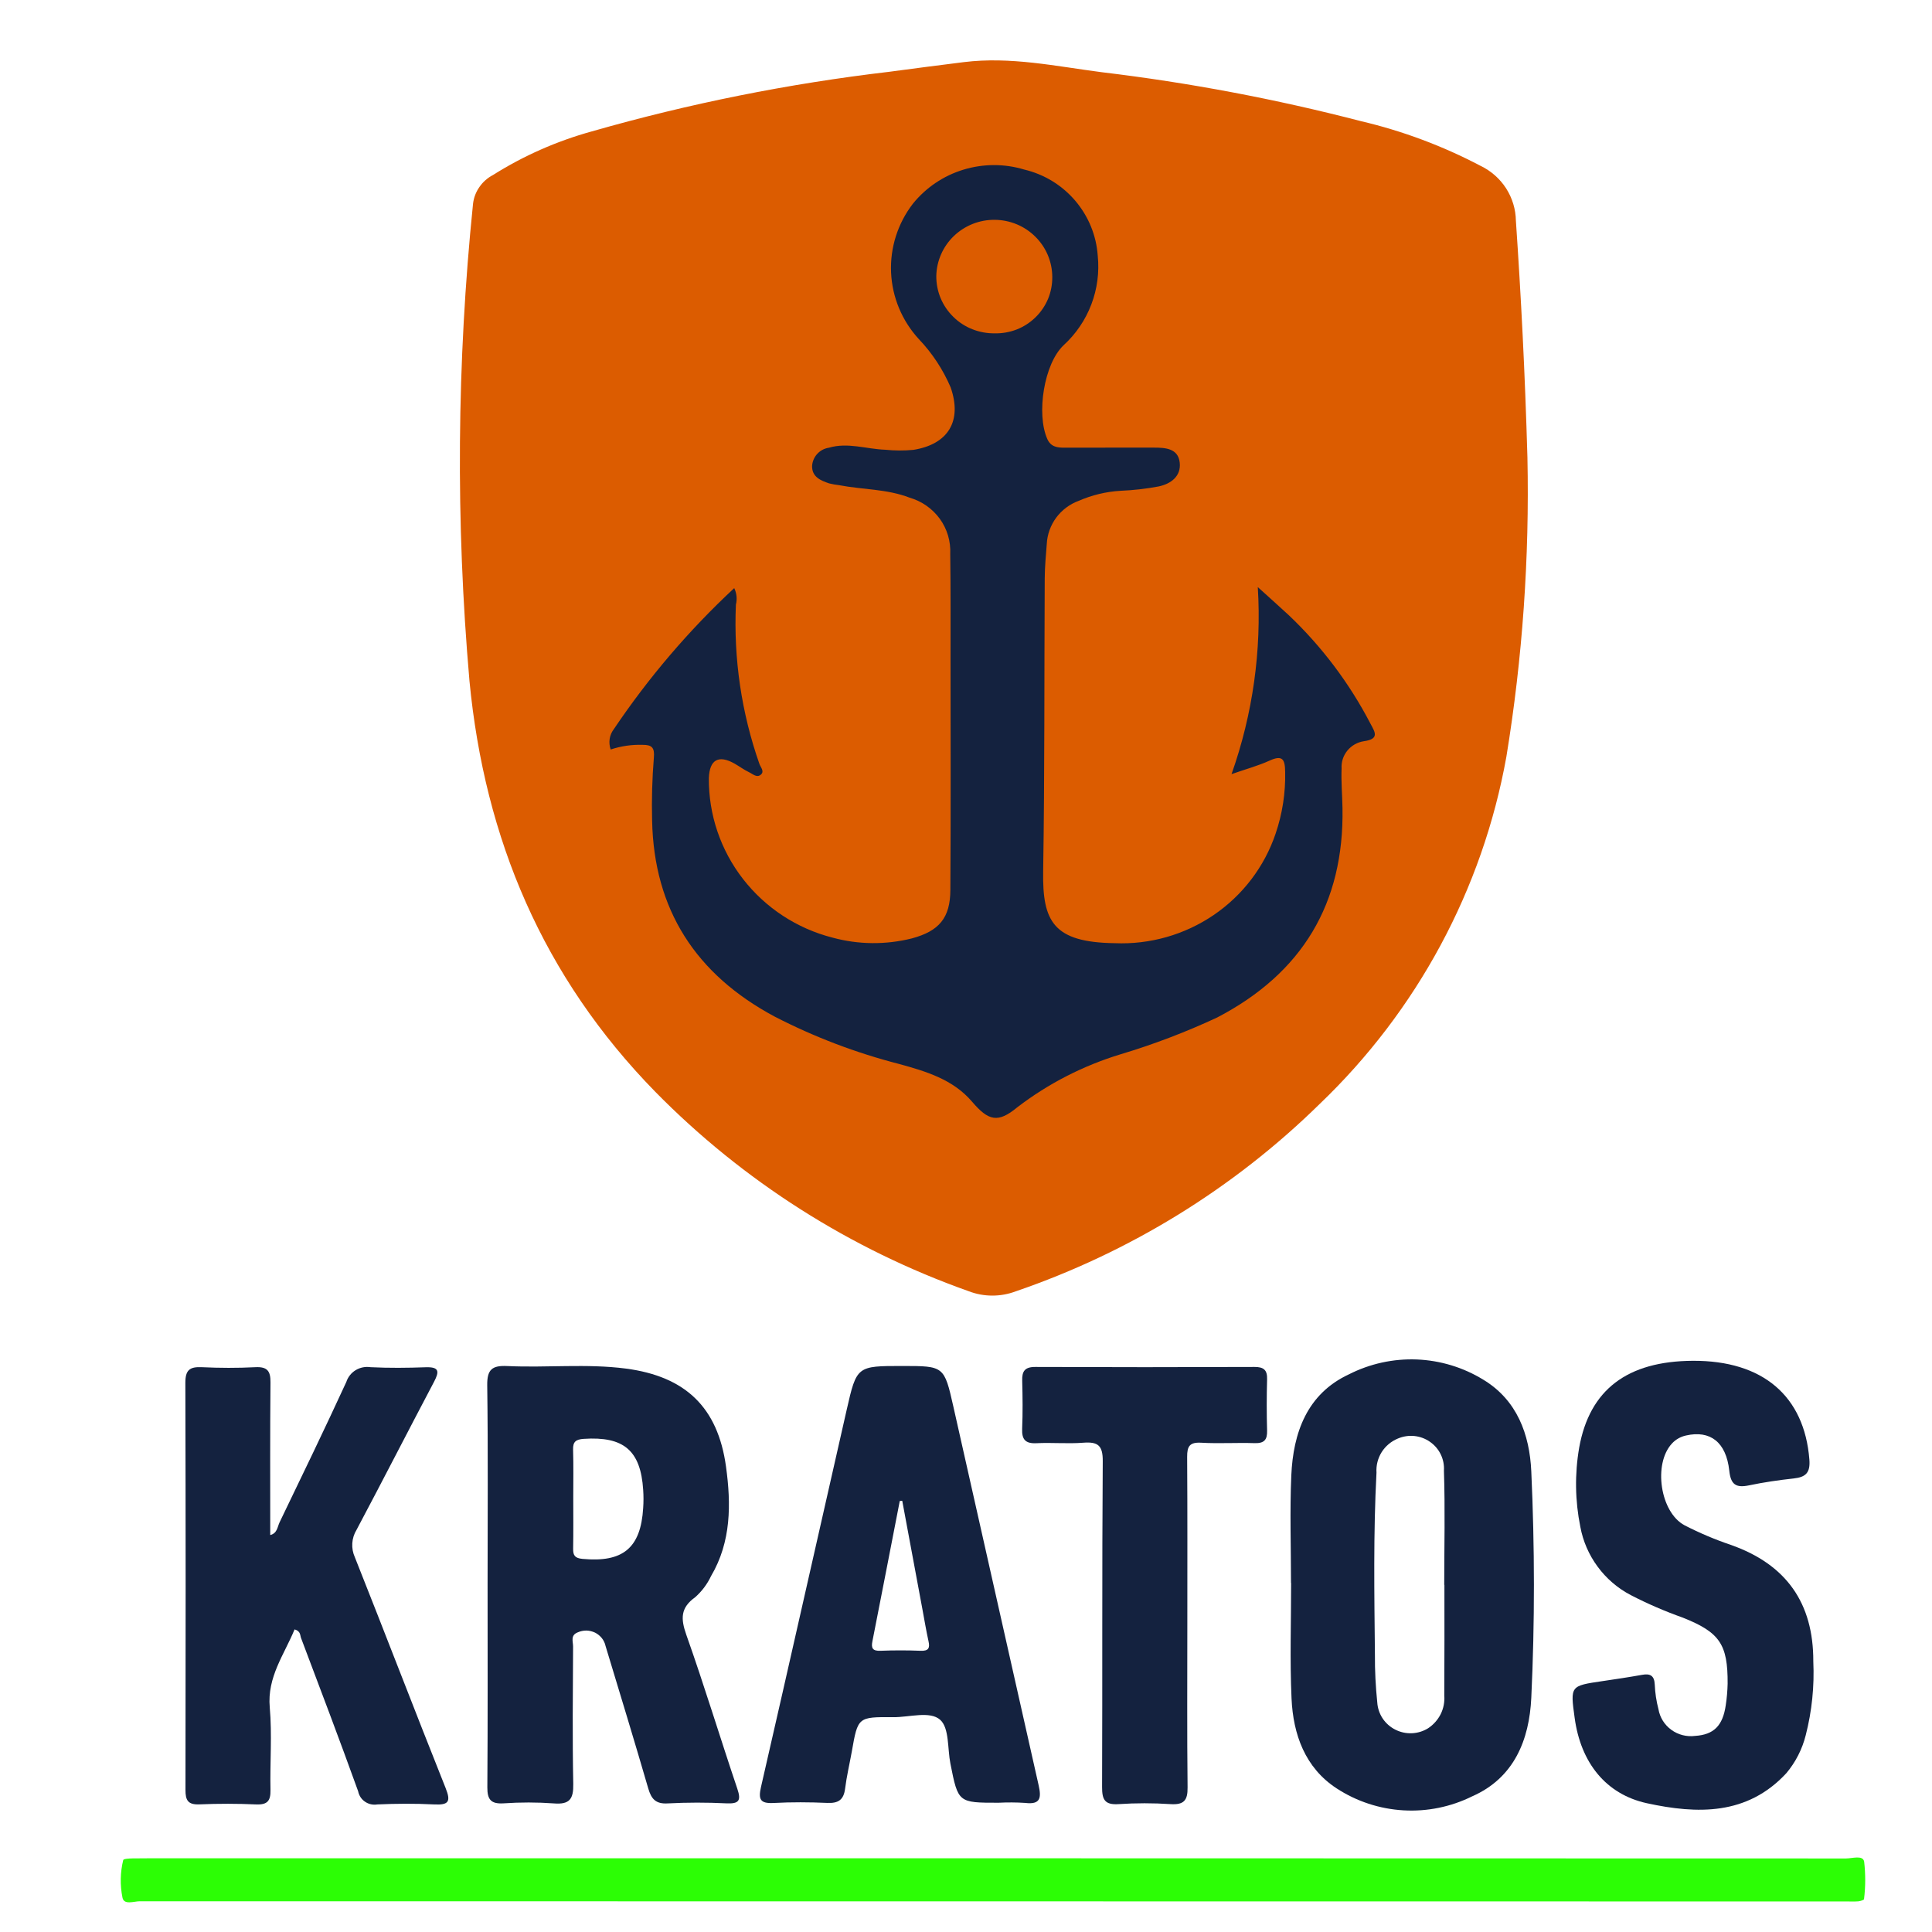 <svg width="32" height="32" viewBox="0 0 32 32" fill="none" xmlns="http://www.w3.org/2000/svg">
<path d="M25.299 7.577C25.334 9.237 25.218 10.897 24.95 12.536C24.556 14.728 23.473 16.741 21.855 18.288C20.434 19.682 18.714 20.741 16.823 21.389C16.573 21.483 16.296 21.483 16.046 21.387C14.084 20.692 12.308 19.563 10.855 18.085C8.994 16.183 8.028 13.897 7.776 11.28C7.546 8.649 7.566 6.002 7.835 3.374C7.847 3.274 7.883 3.179 7.941 3.097C7.998 3.014 8.075 2.946 8.165 2.899C8.671 2.58 9.222 2.337 9.8 2.177C11.413 1.715 13.061 1.385 14.729 1.189C15.14 1.133 15.552 1.081 15.964 1.029C16.736 0.933 17.491 1.098 18.248 1.196C19.695 1.369 21.129 1.64 22.539 2.006C23.23 2.168 23.898 2.418 24.525 2.748C24.697 2.831 24.843 2.96 24.946 3.12C25.049 3.281 25.105 3.466 25.108 3.656C25.193 4.905 25.258 6.154 25.299 7.577Z" fill="#DC5C00"/>
<path d="M4.879 26.988C4.708 27.406 4.423 27.775 4.468 28.28C4.508 28.733 4.47 29.193 4.48 29.65C4.483 29.825 4.432 29.894 4.245 29.887C3.931 29.873 3.616 29.873 3.303 29.886C3.113 29.894 3.071 29.818 3.072 29.645C3.076 27.398 3.076 25.15 3.07 22.903C3.07 22.69 3.143 22.636 3.343 22.645C3.638 22.659 3.935 22.66 4.23 22.645C4.428 22.635 4.482 22.709 4.48 22.897C4.472 23.737 4.476 24.577 4.476 25.425C4.592 25.397 4.595 25.29 4.63 25.216C5.003 24.443 5.377 23.67 5.736 22.89C5.762 22.809 5.817 22.739 5.891 22.694C5.965 22.649 6.052 22.632 6.138 22.645C6.442 22.66 6.747 22.657 7.052 22.646C7.273 22.639 7.28 22.714 7.19 22.885C6.759 23.701 6.339 24.523 5.906 25.338C5.864 25.406 5.84 25.483 5.835 25.562C5.83 25.642 5.845 25.721 5.878 25.794C6.384 27.066 6.873 28.344 7.381 29.616C7.471 29.841 7.432 29.899 7.192 29.887C6.879 29.871 6.564 29.873 6.25 29.887C6.179 29.899 6.105 29.883 6.046 29.842C5.986 29.802 5.946 29.739 5.932 29.669C5.626 28.819 5.305 27.975 4.986 27.13C4.969 27.085 4.981 27.016 4.879 26.988Z" fill="#14223F"/>
<path d="M16.467 30.779C21.17 30.779 25.873 30.78 30.575 30.782C30.679 30.782 30.854 30.722 30.876 30.833C30.9 31.04 30.9 31.249 30.874 31.456C30.874 31.47 30.814 31.488 30.781 31.492C30.716 31.497 30.651 31.494 30.587 31.494C21.163 31.494 11.739 31.493 2.315 31.491C2.217 31.491 2.051 31.558 2.028 31.428C1.987 31.223 1.991 31.012 2.041 30.808C2.047 30.787 2.14 30.782 2.193 30.781C2.396 30.778 2.599 30.779 2.802 30.779L16.467 30.779Z" fill="#2CFE05"/>
<path d="M28.038 22.539C29.199 22.533 29.886 23.123 29.969 24.175C29.986 24.394 29.909 24.466 29.709 24.488C29.461 24.515 29.214 24.551 28.97 24.602C28.751 24.648 28.666 24.588 28.642 24.357C28.59 23.884 28.325 23.686 27.927 23.776C27.837 23.795 27.754 23.842 27.692 23.91C27.38 24.246 27.496 25.048 27.902 25.264C28.147 25.39 28.402 25.498 28.664 25.587C29.587 25.91 30.037 26.552 30.034 27.518C30.053 27.929 30.011 28.341 29.909 28.739C29.851 28.971 29.741 29.187 29.587 29.37C28.939 30.07 28.113 30.049 27.277 29.867C26.596 29.718 26.181 29.193 26.081 28.452C26.008 27.922 26.009 27.923 26.539 27.845C26.758 27.813 26.977 27.78 27.195 27.741C27.335 27.715 27.401 27.754 27.408 27.903C27.414 28.04 27.434 28.176 27.469 28.308C27.492 28.446 27.569 28.569 27.682 28.651C27.795 28.734 27.937 28.77 28.076 28.752C28.385 28.732 28.535 28.584 28.584 28.243C28.602 28.125 28.612 28.007 28.615 27.888C28.619 27.233 28.483 27.036 27.872 26.793C27.577 26.688 27.289 26.564 27.011 26.42C26.794 26.307 26.606 26.145 26.462 25.949C26.317 25.753 26.219 25.527 26.175 25.288C26.088 24.857 26.081 24.413 26.156 23.979C26.328 23.016 26.954 22.545 28.038 22.539Z" fill="#14223F"/>
<path d="M19.666 26.895C19.666 27.799 19.66 28.702 19.67 29.606C19.673 29.823 19.607 29.896 19.387 29.882C19.101 29.863 18.814 29.863 18.529 29.882C18.296 29.898 18.253 29.805 18.254 29.598C18.261 27.799 18.252 26.001 18.265 24.203C18.267 23.942 18.187 23.877 17.942 23.896C17.686 23.916 17.425 23.891 17.167 23.904C16.982 23.913 16.923 23.841 16.93 23.665C16.941 23.401 16.938 23.136 16.931 22.871C16.926 22.713 16.972 22.64 17.149 22.641C18.358 22.646 19.568 22.646 20.777 22.641C20.932 22.64 20.992 22.692 20.987 22.847C20.979 23.13 20.979 23.413 20.987 23.696C20.991 23.847 20.94 23.908 20.78 23.903C20.485 23.893 20.189 23.913 19.895 23.896C19.704 23.885 19.662 23.956 19.663 24.129C19.669 25.051 19.666 25.973 19.666 26.895Z" fill="#14223F"/>
<path d="M20.398 12.822C20.75 11.828 20.898 10.775 20.833 9.724C21.044 9.915 21.198 10.052 21.349 10.192C21.896 10.712 22.352 11.318 22.699 11.986C22.771 12.122 22.857 12.239 22.59 12.277C22.482 12.293 22.385 12.349 22.317 12.432C22.248 12.516 22.214 12.622 22.221 12.729C22.212 12.948 22.232 13.167 22.236 13.386C22.263 14.962 21.571 16.118 20.16 16.853C19.643 17.094 19.108 17.298 18.561 17.462C17.942 17.65 17.363 17.947 16.851 18.339C16.53 18.605 16.374 18.568 16.1 18.247C15.785 17.878 15.337 17.745 14.893 17.623C14.178 17.439 13.486 17.176 12.831 16.838C11.526 16.141 10.83 15.066 10.801 13.589C10.792 13.242 10.802 12.895 10.83 12.549C10.845 12.383 10.797 12.336 10.645 12.337C10.465 12.331 10.286 12.357 10.115 12.414C10.095 12.358 10.089 12.297 10.098 12.237C10.107 12.178 10.132 12.122 10.169 12.074C10.741 11.224 11.409 10.441 12.161 9.741C12.202 9.826 12.212 9.922 12.189 10.013C12.149 10.909 12.281 11.805 12.578 12.652C12.598 12.709 12.663 12.773 12.606 12.827C12.538 12.891 12.468 12.819 12.406 12.79C12.324 12.751 12.249 12.695 12.169 12.649C11.902 12.497 11.751 12.582 11.741 12.89C11.736 13.493 11.935 14.08 12.306 14.558C12.677 15.036 13.198 15.379 13.789 15.53C14.218 15.647 14.671 15.651 15.103 15.543C15.553 15.422 15.739 15.205 15.741 14.741C15.749 13.471 15.745 12.2 15.744 10.93C15.744 10.345 15.747 9.761 15.739 9.176C15.749 8.968 15.689 8.763 15.567 8.594C15.444 8.425 15.268 8.301 15.066 8.243C14.69 8.097 14.286 8.111 13.898 8.036C13.843 8.03 13.788 8.02 13.735 8.007C13.591 7.959 13.446 7.898 13.451 7.716C13.456 7.642 13.486 7.572 13.536 7.518C13.586 7.463 13.654 7.427 13.728 7.416C14.042 7.323 14.35 7.438 14.661 7.449C14.817 7.465 14.974 7.466 15.13 7.451C15.708 7.358 15.939 6.971 15.746 6.417C15.62 6.122 15.442 5.851 15.22 5.618C14.94 5.314 14.777 4.923 14.759 4.513C14.741 4.102 14.87 3.698 15.122 3.372C15.337 3.107 15.627 2.911 15.955 2.811C16.284 2.71 16.635 2.709 16.963 2.808C17.294 2.886 17.59 3.067 17.809 3.324C18.028 3.581 18.159 3.9 18.182 4.235C18.21 4.509 18.174 4.785 18.076 5.042C17.978 5.3 17.821 5.531 17.617 5.718C17.293 6.022 17.162 6.853 17.346 7.27C17.406 7.406 17.517 7.416 17.643 7.415C18.133 7.413 18.623 7.415 19.113 7.414C19.306 7.414 19.514 7.428 19.54 7.662C19.565 7.886 19.396 8.014 19.191 8.057C18.983 8.096 18.772 8.12 18.56 8.129C18.32 8.143 18.085 8.2 17.865 8.296C17.716 8.351 17.588 8.448 17.494 8.574C17.401 8.701 17.346 8.851 17.338 9.008C17.323 9.199 17.305 9.39 17.304 9.581C17.295 11.199 17.304 12.816 17.278 14.434C17.265 15.261 17.445 15.608 18.462 15.622C19.046 15.647 19.621 15.483 20.102 15.156C20.583 14.829 20.943 14.355 21.128 13.808C21.24 13.479 21.294 13.133 21.286 12.786C21.284 12.581 21.247 12.498 21.026 12.599C20.844 12.682 20.648 12.735 20.398 12.822Z" fill="#14223F"/>
<path d="M8.401 22.626C9.056 22.657 9.715 22.583 10.367 22.668C11.353 22.798 11.89 23.309 12.025 24.292C12.11 24.91 12.113 25.536 11.777 26.105C11.715 26.237 11.626 26.355 11.517 26.453C11.268 26.63 11.274 26.812 11.368 27.079C11.667 27.922 11.926 28.779 12.212 29.626C12.279 29.824 12.241 29.879 12.03 29.869C11.707 29.853 11.383 29.853 11.06 29.87C10.86 29.882 10.788 29.796 10.737 29.622C10.508 28.834 10.268 28.049 10.03 27.263C10.02 27.215 9.998 27.17 9.968 27.132C9.937 27.094 9.899 27.063 9.855 27.041C9.81 27.02 9.761 27.008 9.712 27.007C9.663 27.007 9.614 27.017 9.569 27.037C9.443 27.086 9.493 27.191 9.492 27.272C9.488 28.03 9.48 28.789 9.495 29.547C9.5 29.797 9.435 29.892 9.172 29.87C8.895 29.85 8.618 29.85 8.341 29.869C8.13 29.882 8.071 29.805 8.072 29.605C8.08 28.481 8.076 27.357 8.076 26.233C8.076 25.136 8.085 24.039 8.07 22.943C8.067 22.683 8.151 22.614 8.401 22.626ZM9.668 23.832C9.539 23.841 9.488 23.879 9.492 24.01C9.5 24.274 9.495 24.539 9.495 24.803C9.495 25.086 9.498 25.369 9.493 25.652C9.491 25.764 9.524 25.808 9.647 25.82C10.318 25.883 10.613 25.641 10.653 24.977C10.66 24.877 10.66 24.776 10.653 24.676C10.611 24.023 10.33 23.788 9.668 23.832Z" fill="#14223F"/>
<path d="M23.466 22.517C23.857 22.533 24.236 22.648 24.568 22.852C25.128 23.19 25.335 23.759 25.363 24.371C25.42 25.62 25.422 26.872 25.363 28.121C25.33 28.817 25.079 29.447 24.386 29.752C24.033 29.927 23.64 30.008 23.246 29.985C22.851 29.962 22.47 29.837 22.14 29.622C21.615 29.28 21.419 28.727 21.392 28.134C21.363 27.496 21.385 26.856 21.385 26.218H21.383C21.383 25.625 21.362 25.03 21.388 24.438C21.419 23.73 21.649 23.086 22.341 22.764C22.689 22.587 23.076 22.502 23.466 22.517ZM23.428 23.785C23.335 23.775 23.241 23.79 23.155 23.826C23.043 23.872 22.948 23.951 22.884 24.053C22.821 24.154 22.791 24.273 22.799 24.392C22.746 25.396 22.763 26.401 22.773 27.406C22.771 27.671 22.785 27.936 22.812 28.199C22.818 28.293 22.849 28.384 22.901 28.463C22.953 28.541 23.025 28.605 23.11 28.648C23.195 28.691 23.289 28.712 23.384 28.708C23.48 28.704 23.572 28.676 23.653 28.626C23.742 28.568 23.814 28.486 23.862 28.392C23.909 28.297 23.93 28.19 23.922 28.085C23.926 27.473 23.924 26.861 23.924 26.25H23.921C23.921 25.62 23.937 24.989 23.916 24.359C23.922 24.267 23.904 24.174 23.864 24.091C23.824 24.007 23.762 23.935 23.686 23.882C23.61 23.828 23.521 23.795 23.428 23.785Z" fill="#14223F"/>
<path d="M14.945 22.625C15.636 22.625 15.639 22.625 15.791 23.299C16.263 25.39 16.734 27.482 17.204 29.574C17.248 29.772 17.238 29.894 16.981 29.862C16.834 29.852 16.686 29.852 16.538 29.859C15.871 29.859 15.87 29.859 15.742 29.213C15.692 28.962 15.725 28.622 15.572 28.485C15.402 28.334 15.06 28.445 14.793 28.442C14.209 28.437 14.209 28.44 14.109 29.009C14.072 29.215 14.023 29.421 13.997 29.629C13.973 29.812 13.884 29.87 13.703 29.862C13.408 29.849 13.111 29.847 12.816 29.863C12.591 29.875 12.557 29.805 12.605 29.596C13.083 27.515 13.55 25.431 14.024 23.35C14.189 22.624 14.194 22.625 14.945 22.625ZM14.903 24.861C14.752 25.635 14.603 26.41 14.45 27.184C14.426 27.301 14.455 27.347 14.584 27.342C14.804 27.333 15.026 27.333 15.247 27.342C15.375 27.347 15.406 27.302 15.379 27.184C15.34 27.006 15.31 26.827 15.277 26.648C15.166 26.052 15.055 25.455 14.944 24.858L14.903 24.861Z" fill="#14223F"/>
<path d="M16.477 5.521C16.35 5.523 16.224 5.5 16.105 5.453C15.987 5.407 15.88 5.337 15.79 5.248C15.699 5.159 15.628 5.054 15.579 4.937C15.531 4.821 15.507 4.696 15.508 4.571C15.513 4.321 15.618 4.083 15.799 3.909C15.981 3.735 16.224 3.638 16.477 3.641C16.729 3.643 16.971 3.743 17.149 3.921C17.328 4.098 17.428 4.337 17.429 4.587C17.43 4.711 17.407 4.834 17.36 4.948C17.312 5.063 17.242 5.167 17.153 5.254C17.064 5.341 16.959 5.41 16.843 5.456C16.727 5.501 16.602 5.524 16.477 5.521Z" fill="#DC5C00"/>
</svg>
